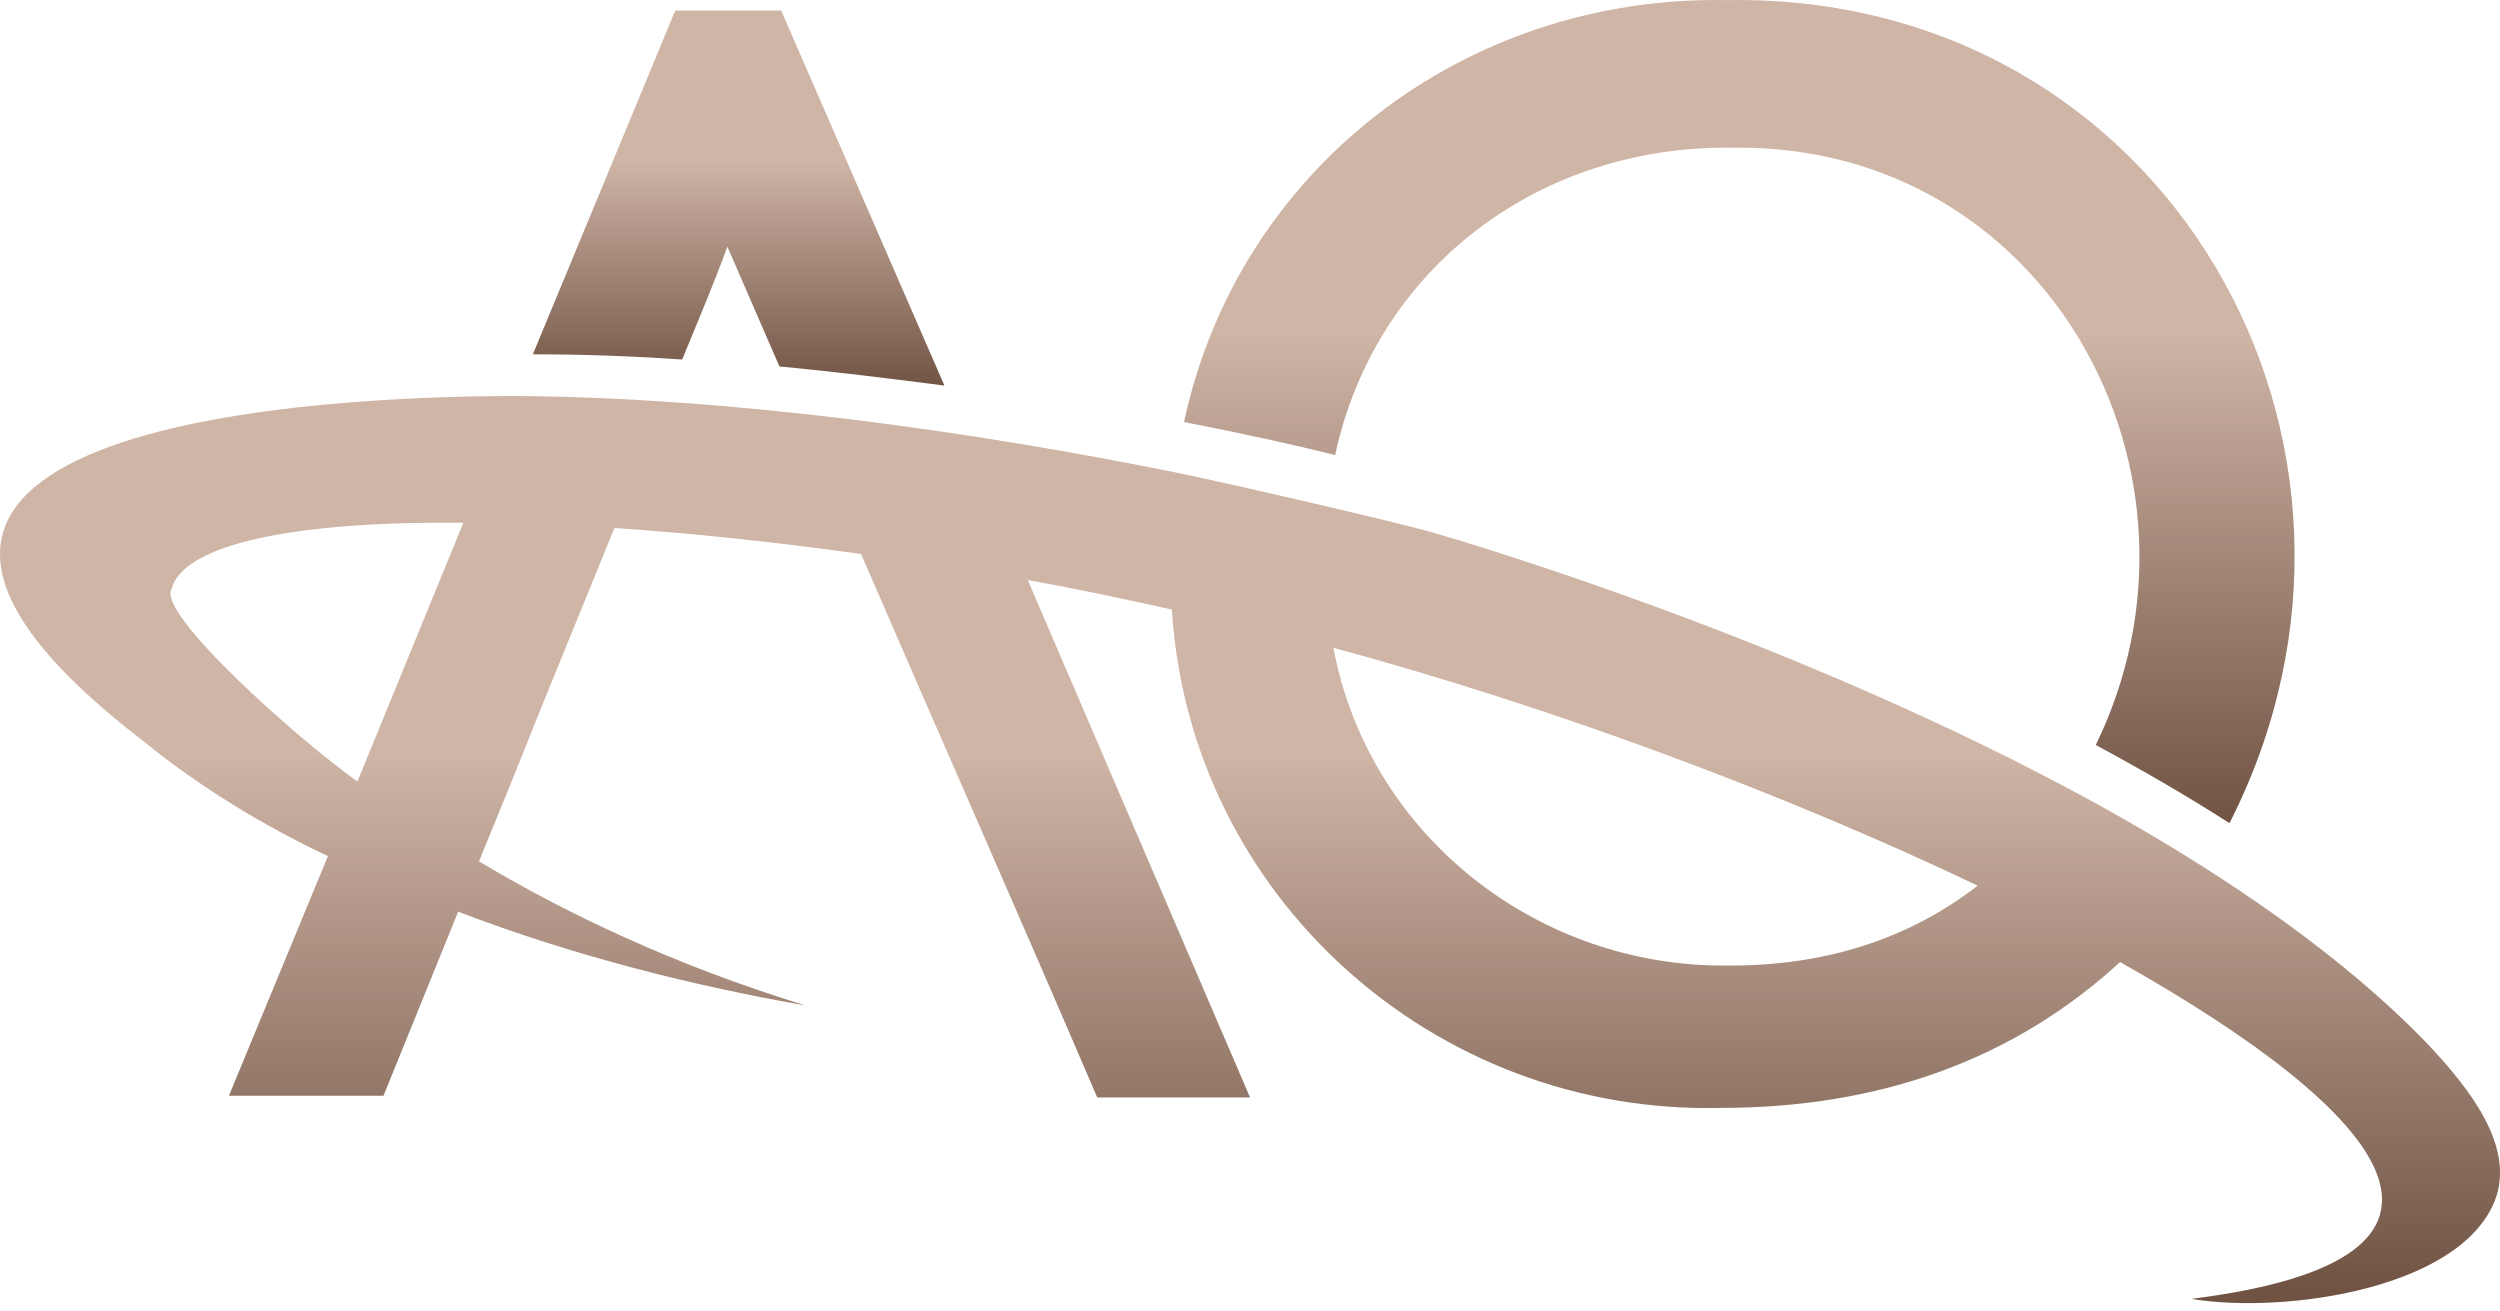 <?xml version="1.0" encoding="UTF-8"?> <svg xmlns="http://www.w3.org/2000/svg" width="185" height="97" viewBox="0 0 185 97" fill="none"><path d="M179.247 76.844C172.179 69.649 162.412 63.353 153.288 58.471C130.414 46.264 105.74 39.326 105.74 39.326C102.913 38.555 92.504 36.114 86.978 34.957C71.685 31.873 54.208 29.432 38.273 29.304C19.511 29.304 -18.528 32.516 10.644 54.873C14.756 58.214 19.382 61.04 24.266 63.353L16.941 81.085H28.378L33.904 67.465C42.642 70.805 51.509 72.99 59.605 74.403C49.967 71.448 41.871 67.593 35.446 63.739L38.016 57.443C40.458 51.275 43.028 45.108 45.469 39.069C51.124 39.454 57.292 40.097 63.718 40.996C69.501 54.359 75.412 67.722 81.195 81.213H92.504L76.055 42.923C79.653 43.566 83.251 44.337 86.721 45.108C88.006 66.18 105.997 82.498 127.33 81.984C139.152 81.984 149.047 78.386 156.887 71.191C176.934 82.498 185.672 93.162 162.155 96.118C169.095 97.274 182.588 95.347 184.773 88.408C185.801 84.811 183.231 80.956 179.247 76.844ZM26.45 57.828C22.081 54.744 11.543 45.365 12.7 43.566C13.599 40.225 21.953 38.555 34.289 38.683L26.45 57.828ZM128.101 71.448C113.708 71.705 101.242 61.683 98.672 47.934C115.25 52.432 132.341 58.856 146.349 65.537C141.208 69.521 135.04 71.448 128.101 71.448Z" fill="url(#paint0_linear_1819_2547)"></path><path d="M98.8 33.672C101.756 19.924 113.835 10.673 128.357 10.93C151.488 10.673 164.853 35.086 155.087 55.13C158.428 56.929 161.769 58.856 164.982 60.912C179.246 32.901 160.356 -0.506 127.843 0.008C108.31 -0.377 91.603 12.6 87.62 31.231C91.603 32.002 95.716 32.901 98.8 33.672Z" fill="url(#paint1_linear_1819_2547)"></path><path d="M50.482 26.605C51.639 23.779 52.795 21.081 53.824 18.254C55.108 21.209 56.394 24.164 57.679 27.119C61.791 27.505 65.903 28.019 69.887 28.533L57.807 0.779H49.968L39.431 26.22C43.157 26.22 46.755 26.349 50.482 26.605Z" fill="url(#paint2_linear_1819_2547)"></path><defs><linearGradient id="paint0_linear_1819_2547" x1="92.503" y1="29.262" x2="92.503" y2="95.479" gradientUnits="userSpaceOnUse"><stop stop-color="#CFB5A6"></stop><stop offset="0.4" stop-color="#CFB5A6"></stop><stop offset="1" stop-color="#705343"></stop></linearGradient><linearGradient id="paint1_linear_1819_2547" x1="128.655" y1="0.495" x2="128.655" y2="60.938" gradientUnits="userSpaceOnUse"><stop stop-color="#CFB5A6"></stop><stop offset="0.4" stop-color="#CFB5A6"></stop><stop offset="1" stop-color="#705343"></stop></linearGradient><linearGradient id="paint2_linear_1819_2547" x1="54.674" y1="0.754" x2="54.674" y2="28.703" gradientUnits="userSpaceOnUse"><stop stop-color="#CFB5A6"></stop><stop offset="0.4" stop-color="#CFB5A6"></stop><stop offset="1" stop-color="#705343"></stop></linearGradient></defs></svg> 